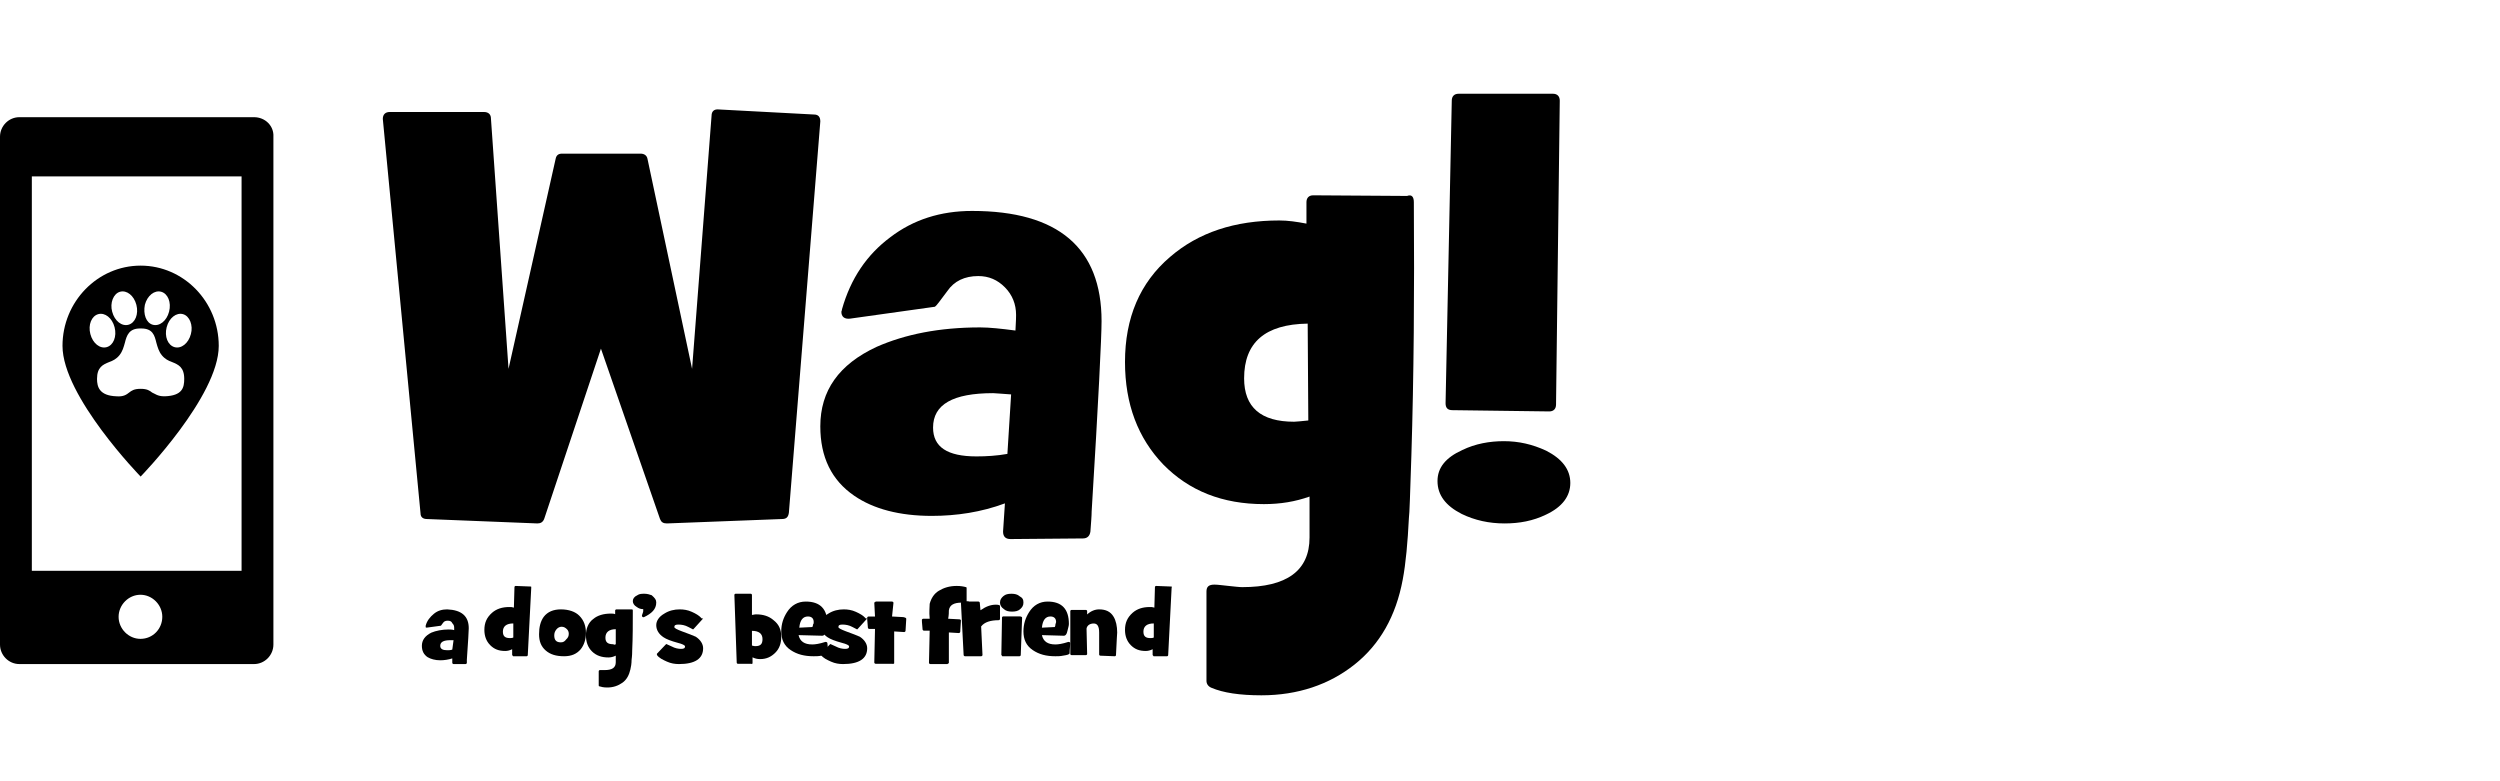 <?xml version="1.0" encoding="UTF-8"?>
<svg width="320px" height="100px" viewBox="0 0 320 100" version="1.1" xmlns="http://www.w3.org/2000/svg" xmlns:xlink="http://www.w3.org/1999/xlink">
    <!-- Generator: Sketch 61.2 (89653) - https://sketch.com -->
    <title>logo-wag</title>
    <desc>Created with Sketch.</desc>
    <g id="logo-wag" stroke="none" stroke-width="1" fill="none" fill-rule="evenodd">
        <g id="wag-2" transform="translate(0, 12)" fill="#000000" fill-rule="nonzero">
            <path d="M100.977,53.627 C100.897,54.192 100.655,54.435 100.092,54.435 L85.368,55 C84.885,55 84.644,54.838 84.483,54.435 L76.92,32.626 L69.678,54.354 C69.517,54.838 69.195,55 68.793,55 L54.632,54.435 C54.149,54.435 53.828,54.192 53.828,53.708 L49,3.224 C49,2.658 49.322,2.335 49.885,2.335 L61.954,2.335 C62.517,2.335 62.839,2.658 62.839,3.143 L65.092,35.21 L71.126,8.313 C71.207,7.909 71.448,7.666 71.931,7.666 L81.989,7.666 C82.471,7.666 82.793,7.909 82.874,8.313 L88.586,35.21 L91.08,2.82 C91.08,2.255 91.402,1.932 92.046,2.012 L104.195,2.658 C104.759,2.658 105,2.982 105,3.547 L100.977,53.627 Z" id="Fill-1"></path>
            <path d="M129.423,38.485 C128.154,38.405 127.361,38.324 127.123,38.324 C121.969,38.324 119.432,39.767 119.432,42.733 C119.432,45.218 121.256,46.42 124.982,46.42 C126.251,46.42 127.599,46.34 128.947,46.099 L129.423,38.485 Z M141,29.107 C141,31.111 140.604,39.286 139.731,53.473 C139.731,54.034 139.652,54.916 139.573,56.038 C139.493,56.599 139.176,56.92 138.621,56.92 L129.344,57 C128.709,57 128.392,56.679 128.392,56.038 C128.392,55.958 128.471,54.836 128.63,52.431 C125.617,53.553 122.445,54.034 119.273,54.034 C115.15,54.034 111.819,53.153 109.361,51.469 C106.427,49.466 105,46.5 105,42.573 C105,38.004 107.379,34.637 112.216,32.393 C115.863,30.79 120.225,29.908 125.458,29.908 C126.648,29.908 128.154,30.069 129.978,30.309 C130.057,29.107 130.057,28.385 130.057,28.305 C130.057,26.943 129.581,25.74 128.63,24.779 C127.678,23.817 126.568,23.336 125.22,23.336 C123.476,23.336 122.128,23.977 121.256,25.26 C120.304,26.542 119.828,27.183 119.67,27.263 L108.806,28.786 C108.093,28.866 107.696,28.546 107.696,27.905 C107.696,27.824 107.775,27.744 107.775,27.584 C108.885,23.656 110.947,20.611 113.96,18.366 C116.894,16.122 120.383,15 124.427,15 C135.449,15 141,19.729 141,29.107 Z" id="Fill-3"></path>
            <path d="M167.463,41.82 L167.384,29.423 C161.933,29.503 159.247,31.838 159.247,36.426 C159.247,40.13 161.38,41.981 165.646,41.981 C165.962,41.981 166.594,41.901 167.463,41.82 M180.972,13.886 C181.051,25.317 180.972,36.104 180.656,46.328 C180.498,51.158 180.419,53.815 180.34,54.298 C180.182,57.438 179.945,60.094 179.55,62.187 C178.681,66.857 176.627,70.479 173.388,73.055 C170.149,75.631 166.12,77 161.459,77 C158.694,77 156.561,76.678 155.06,76.034 C154.665,75.873 154.428,75.551 154.428,75.148 L154.428,63.717 C154.428,63.073 154.744,62.831 155.455,62.831 C155.85,62.831 156.403,62.912 157.193,62.992 C157.983,63.073 158.615,63.153 159.01,63.153 C164.698,63.153 167.621,61.06 167.621,56.794 L167.621,51.561 C165.804,52.205 163.908,52.527 161.775,52.527 C156.482,52.527 152.216,50.836 148.898,47.455 C145.659,44.074 144,39.727 144,34.333 C144,28.698 145.896,24.19 149.767,20.889 C153.401,17.75 158.062,16.22 163.75,16.22 C164.856,16.22 165.962,16.381 167.226,16.623 L167.226,13.886 C167.226,13.322 167.542,13 168.095,13 L180.103,13.081 C180.735,12.839 180.972,13.242 180.972,13.886" id="Fill-5"></path>
            <path d="M199.65,0.891 L199.173,39.772 C199.173,40.339 198.855,40.663 198.299,40.663 L185.907,40.501 C185.271,40.501 185.033,40.177 185.033,39.61 L185.827,0.891 C185.827,0.324 186.145,0 186.701,0 L198.776,0 C199.332,0 199.65,0.324 199.65,0.891 M201,49.816 C201,51.517 199.967,52.894 197.902,53.866 C196.234,54.676 194.486,55 192.579,55 C190.593,55 188.766,54.595 187.098,53.785 C185.033,52.732 184,51.355 184,49.573 C184,47.872 185.033,46.576 187.178,45.604 C188.846,44.794 190.673,44.47 192.5,44.47 C194.407,44.47 196.154,44.875 197.902,45.685 C199.967,46.738 201,48.115 201,49.816" id="Fill-7"></path>
            <path d="M58.054,69.943 C57.811,69.943 57.73,69.943 57.649,69.943 C56.757,69.943 56.351,70.184 56.351,70.667 C56.351,71.069 56.676,71.23 57.243,71.23 C57.486,71.23 57.649,71.23 57.892,71.149 L58.054,69.943 Z M60,68.414 C60,68.736 59.919,70.103 59.757,72.437 C59.757,72.517 59.757,72.678 59.757,72.839 C59.757,72.92 59.676,73 59.595,73 L58.054,73 C57.973,73 57.892,72.92 57.892,72.839 C57.892,72.839 57.892,72.598 57.892,72.276 C57.405,72.437 56.838,72.517 56.351,72.517 C55.703,72.517 55.135,72.356 54.73,72.115 C54.243,71.793 54,71.31 54,70.667 C54,69.943 54.405,69.379 55.216,68.977 C55.784,68.736 56.595,68.575 57.405,68.575 C57.568,68.575 57.892,68.575 58.135,68.655 C58.135,68.414 58.135,68.333 58.135,68.333 C58.135,68.092 58.054,67.931 57.892,67.77 C57.811,67.529 57.568,67.448 57.324,67.448 C57,67.448 56.838,67.529 56.676,67.77 C56.514,68.011 56.432,68.092 56.432,68.092 L54.649,68.333 C54.486,68.333 54.486,68.333 54.486,68.172 C54.486,68.172 54.486,68.172 54.486,68.092 C54.649,67.448 55.054,66.966 55.541,66.563 C56.027,66.161 56.595,66 57.243,66 C59.108,66.08 60,66.885 60,68.414 Z" id="Fill-10"></path>
            <path d="M65.704,67.8 C64.815,67.8 64.37,68.175 64.37,68.85 C64.37,69.45 64.667,69.675 65.259,69.675 C65.407,69.675 65.556,69.675 65.704,69.6 L65.704,67.8 Z M68,63.225 L67.556,71.85 C67.556,71.925 67.481,72 67.407,72 L65.704,72 C65.704,72 65.63,72 65.63,71.925 C65.63,71.925 65.556,71.85 65.556,71.85 L65.556,71.1 C65.259,71.25 64.963,71.325 64.667,71.325 C63.852,71.325 63.259,71.1 62.741,70.575 C62.222,70.05 62,69.375 62,68.625 C62,67.725 62.296,67.05 62.963,66.45 C63.556,65.925 64.296,65.7 65.185,65.7 C65.407,65.7 65.556,65.7 65.778,65.775 L65.852,63.15 C65.852,63.075 65.926,63 66,63 L67.926,63.075 C68,63.075 68,63.075 68,63.225 Z" id="Fill-12"></path>
            <path d="M72.803,69.111 C72.803,68.889 72.718,68.667 72.549,68.519 C72.38,68.37 72.211,68.222 71.873,68.222 C71.62,68.222 71.366,68.37 71.197,68.593 C71.028,68.815 70.944,69.037 70.944,69.333 C70.944,69.926 71.197,70.222 71.789,70.222 C72.127,70.222 72.296,70.074 72.465,69.852 C72.718,69.63 72.803,69.407 72.803,69.111 M75,69.037 C75,69.852 74.746,70.593 74.324,71.111 C73.817,71.704 73.141,72 72.211,72 C71.197,72 70.437,71.778 69.845,71.259 C69.254,70.741 69,70.074 69,69.185 C69,68.296 69.169,67.556 69.592,66.963 C70.099,66.296 70.859,66 71.789,66 C72.803,66 73.648,66.296 74.155,66.815 C74.746,67.407 75,68.148 75,69.037" id="Fill-14"></path>
            <path d="M78.818,70.462 L78.818,68.538 C77.961,68.538 77.494,68.923 77.494,69.615 C77.494,70.231 77.805,70.462 78.506,70.462 C78.584,70.538 78.662,70.538 78.818,70.462 M81,66.154 C81,67.923 81,69.615 80.922,71.231 C80.922,72 80.844,72.385 80.844,72.462 C80.844,72.923 80.766,73.385 80.688,73.692 C80.532,74.385 80.221,75 79.675,75.385 C79.13,75.769 78.506,76 77.727,76 C77.26,76 76.948,75.923 76.714,75.846 C76.636,75.846 76.636,75.769 76.636,75.692 L76.636,73.923 C76.636,73.846 76.714,73.769 76.792,73.769 C76.87,73.769 76.948,73.769 77.104,73.769 C77.26,73.769 77.338,73.769 77.416,73.769 C78.351,73.769 78.818,73.462 78.818,72.769 L78.818,71.923 C78.506,72.077 78.195,72.154 77.883,72.154 C77.026,72.154 76.325,71.923 75.779,71.385 C75.234,70.846 75,70.154 75,69.308 C75,68.462 75.312,67.692 75.935,67.231 C76.481,66.769 77.26,66.538 78.195,66.538 C78.351,66.538 78.584,66.538 78.74,66.615 L78.74,66.154 C78.74,66.077 78.818,66 78.896,66 L80.844,66 C80.922,66 81,66 81,66.154" id="Fill-16"></path>
            <path d="M84,65.125 C84,65.969 83.417,66.531 82.417,67 C82.417,67 82.417,67 82.333,67 C82.25,67 82.167,66.906 82.167,66.812 C82.167,66.812 82.167,66.719 82.25,66.531 C82.333,66.344 82.333,66.25 82.333,66.156 C82.333,66.156 82.333,66.062 82.333,66.062 L82.333,65.969 C82,65.969 81.75,65.875 81.5,65.688 C81.167,65.5 81,65.219 81,64.938 L81,64.938 C81,64.656 81.167,64.375 81.583,64.188 C81.833,64 82.167,64 82.5,64 C82.833,64 83.167,64.094 83.417,64.188 C83.833,64.562 84,64.75 84,65.125 C84,65.125 84,65.125 84,65.125" id="Fill-18"></path>
            <path d="M90,67.167 C90,67.167 89.571,67.633 88.8,68.489 C88.8,68.489 88.714,68.567 88.714,68.567 C88.714,68.567 88.543,68.489 88.114,68.256 C87.686,68.022 87.257,67.944 86.829,67.944 C86.486,67.944 86.314,68.022 86.314,68.256 C86.314,68.411 86.657,68.567 87.257,68.8 C88.114,69.111 88.714,69.344 89.057,69.5 C89.657,69.889 90,70.433 90,70.978 C90,72.3 88.971,73 86.914,73 C86.4,73 85.886,72.922 85.371,72.689 C84.857,72.456 84.343,72.222 84.086,71.833 C84.086,71.833 84.086,71.756 84.086,71.756 C84.086,71.756 84.086,71.678 84.086,71.678 L85.2,70.511 C85.2,70.511 85.286,70.433 85.286,70.433 C85.286,70.433 85.457,70.511 85.971,70.744 C86.4,70.978 86.829,71.056 87.171,71.056 C87.514,71.056 87.686,70.978 87.686,70.744 C87.686,70.589 87.343,70.433 86.743,70.278 C85.886,70.044 85.286,69.811 84.943,69.578 C84.343,69.189 84,68.644 84,68.022 C84,67.478 84.343,66.933 85.029,66.544 C85.629,66.156 86.314,66 87,66 C87.514,66 88.029,66.078 88.543,66.311 C89.057,66.544 89.486,66.778 89.829,67.167 C90,67.167 90,67.167 90,67.167" id="Fill-20"></path>
            <path d="M97.6,69.802 C97.6,69.124 97.15,68.747 96.25,68.747 L96.25,70.631 C96.475,70.706 96.625,70.706 96.7,70.706 C97.375,70.706 97.6,70.405 97.6,69.802 M100,69.5 C100,70.329 99.775,71.007 99.25,71.535 C98.725,72.062 98.125,72.364 97.3,72.364 C96.925,72.364 96.625,72.288 96.325,72.138 L96.325,72.891 C96.325,72.891 96.325,72.967 96.25,72.967 C96.25,72.967 96.175,73.042 96.175,72.967 L94.45,72.967 C94.375,72.967 94.3,72.891 94.3,72.816 L94,64.151 C94,64.075 94.075,64 94.15,64 L96.1,64 C96.175,64 96.25,64.075 96.25,64.151 L96.25,66.713 C96.4,66.713 96.55,66.637 96.775,66.637 C97.675,66.637 98.425,66.863 99.025,67.391 C99.7,67.918 100,68.596 100,69.5" id="Fill-22"></path>
            <path d="M104.154,67.625 C104.154,67.148 103.877,66.909 103.415,66.909 C102.769,66.909 102.4,67.386 102.308,68.341 L103.969,68.261 C103.969,68.261 104.062,68.182 104.062,67.943 C104.154,67.864 104.154,67.705 104.154,67.625 M106,71.602 C106,71.761 105.723,71.841 105.169,71.92 C104.8,72 104.431,72 104.154,72 C102.954,72 102.031,71.761 101.2,71.205 C100.369,70.648 100,69.852 100,68.818 C100,67.864 100.277,67.068 100.738,66.352 C101.292,65.477 102.123,65 103.138,65 C104.985,65 105.908,65.955 105.908,67.864 C105.908,68.102 105.815,68.341 105.723,68.739 C105.631,69.216 105.446,69.375 105.262,69.375 L102.215,69.295 C102.4,70.091 102.954,70.489 103.969,70.489 C104.338,70.489 104.892,70.409 105.631,70.17 C105.631,70.17 105.631,70.17 105.723,70.17 C105.815,70.17 105.908,70.25 105.908,70.33 C106,71.125 106,71.523 106,71.602" id="Fill-24"></path>
            <path d="M111,67.167 C111,67.167 110.571,67.633 109.8,68.489 C109.8,68.489 109.714,68.567 109.714,68.567 C109.714,68.567 109.543,68.489 109.114,68.256 C108.686,68.022 108.257,67.944 107.829,67.944 C107.486,67.944 107.314,68.022 107.314,68.256 C107.314,68.411 107.657,68.567 108.257,68.8 C109.114,69.111 109.714,69.344 110.057,69.5 C110.657,69.889 111,70.433 111,70.978 C111,72.3 109.971,73 107.914,73 C107.4,73 106.886,72.922 106.371,72.689 C105.857,72.456 105.343,72.222 105.086,71.833 C105.086,71.833 105.086,71.756 105.086,71.756 C105.086,71.756 105.086,71.678 105.086,71.678 L106.2,70.511 C106.2,70.511 106.286,70.433 106.286,70.433 C106.286,70.433 106.457,70.511 106.971,70.744 C107.4,70.978 107.829,71.056 108.171,71.056 C108.514,71.056 108.686,70.978 108.686,70.744 C108.686,70.589 108.343,70.433 107.743,70.278 C106.886,70.044 106.286,69.811 105.943,69.578 C105.343,69.189 105,68.644 105,68.022 C105,67.478 105.343,66.933 106.029,66.544 C106.629,66.156 107.314,66 108,66 C108.514,66 109.029,66.078 109.543,66.311 C110.057,66.544 110.486,66.778 110.829,67.167 C111,67.167 111,67.167 111,67.167" id="Fill-26"></path>
            <path d="M116,67.23 L115.909,68.743 C115.909,68.823 115.818,68.903 115.727,68.903 L114.455,68.823 L114.455,72.885 C114.455,72.885 114.455,72.965 114.364,72.965 C114.273,72.965 114.273,73.044 114.273,72.965 L112.091,72.965 C112,72.965 111.909,72.885 111.909,72.805 L112,68.504 L111.273,68.504 C111.182,68.504 111.091,68.425 111.091,68.345 C111,67.469 111,67.071 111,67.071 C111,66.991 111.091,66.912 111.182,66.912 L112,66.912 L111.909,65.159 C111.909,65.159 111.909,65.08 112,65.08 C112,65.08 112.091,65 112.091,65 L114.182,65 C114.273,65 114.364,65.08 114.364,65.159 L114.364,65.159 L114.182,66.912 L115.636,66.991 C116,67.071 116,67.15 116,67.23" id="Fill-28"></path>
            <path d="M124,64.985 C124,65.061 123.909,65.137 123.818,65.137 C123.727,65.137 123.636,65.137 123.455,65.137 C123.273,65.137 123.182,65.137 123.091,65.137 C122.091,65.137 121.545,65.443 121.455,66.13 C121.455,66.359 121.455,66.74 121.364,67.198 L122.818,67.275 C122.909,67.275 123,67.351 123,67.427 L122.909,68.878 C122.909,68.954 122.818,69.031 122.727,69.031 L121.455,68.954 L121.455,72.847 C121.455,72.847 121.455,72.924 121.364,72.924 C121.364,72.924 121.273,73 121.273,73 L119.091,73 C119,73 118.909,72.924 118.909,72.847 L119,68.725 L118.273,68.725 C118.182,68.725 118.091,68.649 118.091,68.573 C118,67.733 118,67.351 118,67.351 C118,67.275 118.091,67.198 118.182,67.198 L119,67.198 C118.909,66.282 119,65.672 119,65.29 C119.182,64.603 119.545,63.992 120.182,63.611 C120.818,63.229 121.545,63 122.455,63 C123,63 123.364,63.076 123.636,63.153 C123.727,63.153 123.727,63.229 123.727,63.305 L123.727,64.985 L124,64.985 Z" id="Fill-30"></path>
            <path d="M128,67.227 C128,67.307 127.914,67.386 127.828,67.386 C126.793,67.386 126.017,67.625 125.586,68.182 L125.759,71.841 C125.759,71.92 125.672,72 125.586,72 L123.517,72 C123.431,72 123.345,71.92 123.345,71.841 L123,65.159 C123,65.08 123.086,65 123.172,65 L125.241,65 C125.328,65 125.414,65.08 125.414,65.159 L125.5,66.114 C126.19,65.636 126.793,65.398 127.483,65.398 C127.828,65.398 128,65.477 128,65.557 L128,67.227 Z" id="Fill-32"></path>
            <path d="M130.829,67.124 L130.657,71.848 C130.657,71.924 130.571,72 130.486,72 L128.343,72 C128.257,72 128.257,72 128.257,71.924 C128.257,71.924 128.171,71.848 128.171,71.848 L128.257,67.048 C128.257,66.971 128.343,66.895 128.429,66.895 L130.571,66.895 C130.829,66.971 130.829,66.971 130.829,67.124 M131,65.143 C131,65.524 130.829,65.752 130.571,65.981 C130.314,66.21 129.971,66.286 129.543,66.286 C129.114,66.286 128.771,66.21 128.514,65.981 C128.171,65.752 128,65.448 128,65.143 C128,64.762 128.171,64.533 128.429,64.305 C128.686,64.076 129.029,64 129.457,64 C129.886,64 130.229,64.076 130.486,64.305 C130.914,64.533 131,64.762 131,65.143" id="Fill-34"></path>
            <path d="M135.182,67.625 C135.182,67.148 134.909,66.909 134.455,66.909 C133.818,66.909 133.455,67.386 133.364,68.341 L135,68.261 C135,68.261 135.091,68.182 135.091,67.943 C135.091,67.864 135.182,67.705 135.182,67.625 M136.909,71.602 C136.909,71.761 136.636,71.841 136.091,71.92 C135.727,72 135.364,72 135.091,72 C133.909,72 133,71.761 132.182,71.205 C131.364,70.648 131,69.852 131,68.818 C131,67.864 131.273,67.068 131.727,66.352 C132.273,65.477 133.091,65 134.091,65 C135.909,65 136.818,65.955 136.818,67.864 C136.818,68.102 136.727,68.341 136.636,68.739 C136.545,69.216 136.364,69.375 136.182,69.375 L133.364,69.295 C133.545,70.091 134.091,70.489 135.091,70.489 C135.455,70.489 136,70.409 136.727,70.17 C136.727,70.17 136.727,70.17 136.818,70.17 C136.909,70.17 137,70.25 137,70.33 C136.909,71.125 136.909,71.523 136.909,71.602" id="Fill-36"></path>
            <path d="M143,68.964 C143,69.036 142.923,70.048 142.846,71.855 C142.846,71.928 142.769,72 142.692,72 L140.846,71.928 C140.769,71.928 140.692,71.855 140.692,71.783 L140.692,68.964 C140.692,68.169 140.462,67.807 140,67.807 C139.538,67.807 139.154,68.024 139.077,68.458 L139.154,71.711 C139.154,71.783 139.077,71.855 139,71.855 L137.154,71.855 C137.077,71.855 137,71.783 137,71.711 L137,66.217 C137,66.145 137.077,66.072 137.154,66.072 L139,66.072 C139.077,66.072 139.154,66.145 139.154,66.217 L139.154,66.651 C139.615,66.217 140.154,66 140.692,66 C141.538,66 142.154,66.289 142.538,66.94 C142.846,67.446 143,68.169 143,68.964" id="Fill-38"></path>
            <path d="M147.685,67.8 C146.8,67.8 146.358,68.175 146.358,68.85 C146.358,69.45 146.653,69.675 147.243,69.675 C147.39,69.675 147.537,69.675 147.685,69.6 L147.685,67.8 Z M149.969,63.225 L149.527,71.85 C149.527,71.925 149.454,72 149.38,72 L147.685,72 C147.685,72 147.611,72 147.611,71.925 C147.611,71.925 147.537,71.85 147.537,71.85 L147.537,71.1 C147.243,71.25 146.948,71.325 146.653,71.325 C145.842,71.325 145.253,71.1 144.737,70.575 C144.221,70.05 144,69.375 144,68.625 C144,67.725 144.295,67.05 144.958,66.45 C145.548,65.925 146.285,65.7 147.169,65.7 C147.39,65.7 147.537,65.7 147.759,65.775 L147.832,63.15 C147.832,63.075 147.906,63 147.98,63 L149.896,63.075 C149.969,63.075 150.043,63.075 149.969,63.225 Z" id="Fill-40"></path>
            <path d="M15.58,7.435 L20.534,7.435 C20.854,7.435 21.093,7.677 21.093,8 C21.093,8.323 20.854,8.565 20.534,8.565 L15.58,8.565 C15.261,8.565 15.021,8.323 15.021,8 C15.021,7.677 15.261,7.435 15.58,7.435 Z M32.519,3 C33.957,3 35.076,4.129 34.996,5.5 L34.996,5.5 L34.996,70.5 C34.996,71.871 33.877,73 32.519,73 L32.519,73 L2.477,73 C1.119,73 0,71.871 0,70.5 L0,70.5 L0,5.5 C0,4.129 1.119,3 2.477,3 L2.477,3 Z M17.977,64.129 C16.459,64.129 15.181,65.419 15.181,66.952 C15.181,68.484 16.459,69.774 17.977,69.774 C19.575,69.774 20.774,68.484 20.774,66.952 C20.774,65.419 19.495,64.129 17.977,64.129 Z M30.921,10.581 L4.075,10.581 L4.075,61.065 L30.921,61.065 L30.921,10.581 Z" id="Fill-42"></path>
            <path d="M24.434,30.761 C24.124,31.956 23.194,32.673 22.341,32.434 C21.488,32.195 21.023,31.08 21.333,29.885 C21.643,28.69 22.574,27.973 23.426,28.212 C24.279,28.451 24.744,29.646 24.434,30.761 M21.101,38.726 C21.101,38.726 21.023,38.726 21.023,38.726 C20.171,38.726 19.86,38.407 19.473,38.248 C19.163,38.009 18.853,37.77 18,37.77 C17.147,37.77 16.837,38.009 16.527,38.248 C16.217,38.487 15.829,38.805 14.899,38.726 C12.729,38.646 12.419,37.531 12.419,36.496 C12.419,34.982 13.194,34.664 13.969,34.345 C14.434,34.186 14.899,33.947 15.287,33.469 C15.674,32.991 15.829,32.434 15.984,31.876 C16.217,30.92 16.527,30.044 17.922,30.044 L18.078,30.044 C19.55,30.044 19.783,30.92 20.016,31.876 C20.171,32.434 20.326,32.991 20.713,33.469 C21.101,33.947 21.566,34.186 22.031,34.345 C22.806,34.664 23.581,34.982 23.581,36.496 C23.581,37.611 23.349,38.646 21.101,38.726 M11.566,30.761 C11.256,29.566 11.721,28.451 12.574,28.212 C13.426,27.973 14.357,28.69 14.667,29.885 C14.977,31.08 14.512,32.195 13.659,32.434 C12.806,32.673 11.876,31.956 11.566,30.761 M15.364,25.345 C16.217,25.106 17.147,25.823 17.457,27.018 C17.767,28.212 17.302,29.327 16.45,29.566 C15.597,29.805 14.667,29.088 14.357,27.894 C14.047,26.779 14.512,25.584 15.364,25.345 M18.543,27.018 C18.853,25.823 19.783,25.106 20.636,25.345 C21.488,25.584 21.953,26.699 21.643,27.894 C21.333,29.088 20.403,29.805 19.55,29.566 C18.698,29.327 18.31,28.212 18.543,27.018 M18,22 C12.496,22 8,26.619 8,32.274 C8,38.726 18,49 18,49 C18,49 28,38.726 28,32.274 C28,26.619 23.504,22 18,22" id="Fill-44"></path>
        </g>
    </g>
</svg>